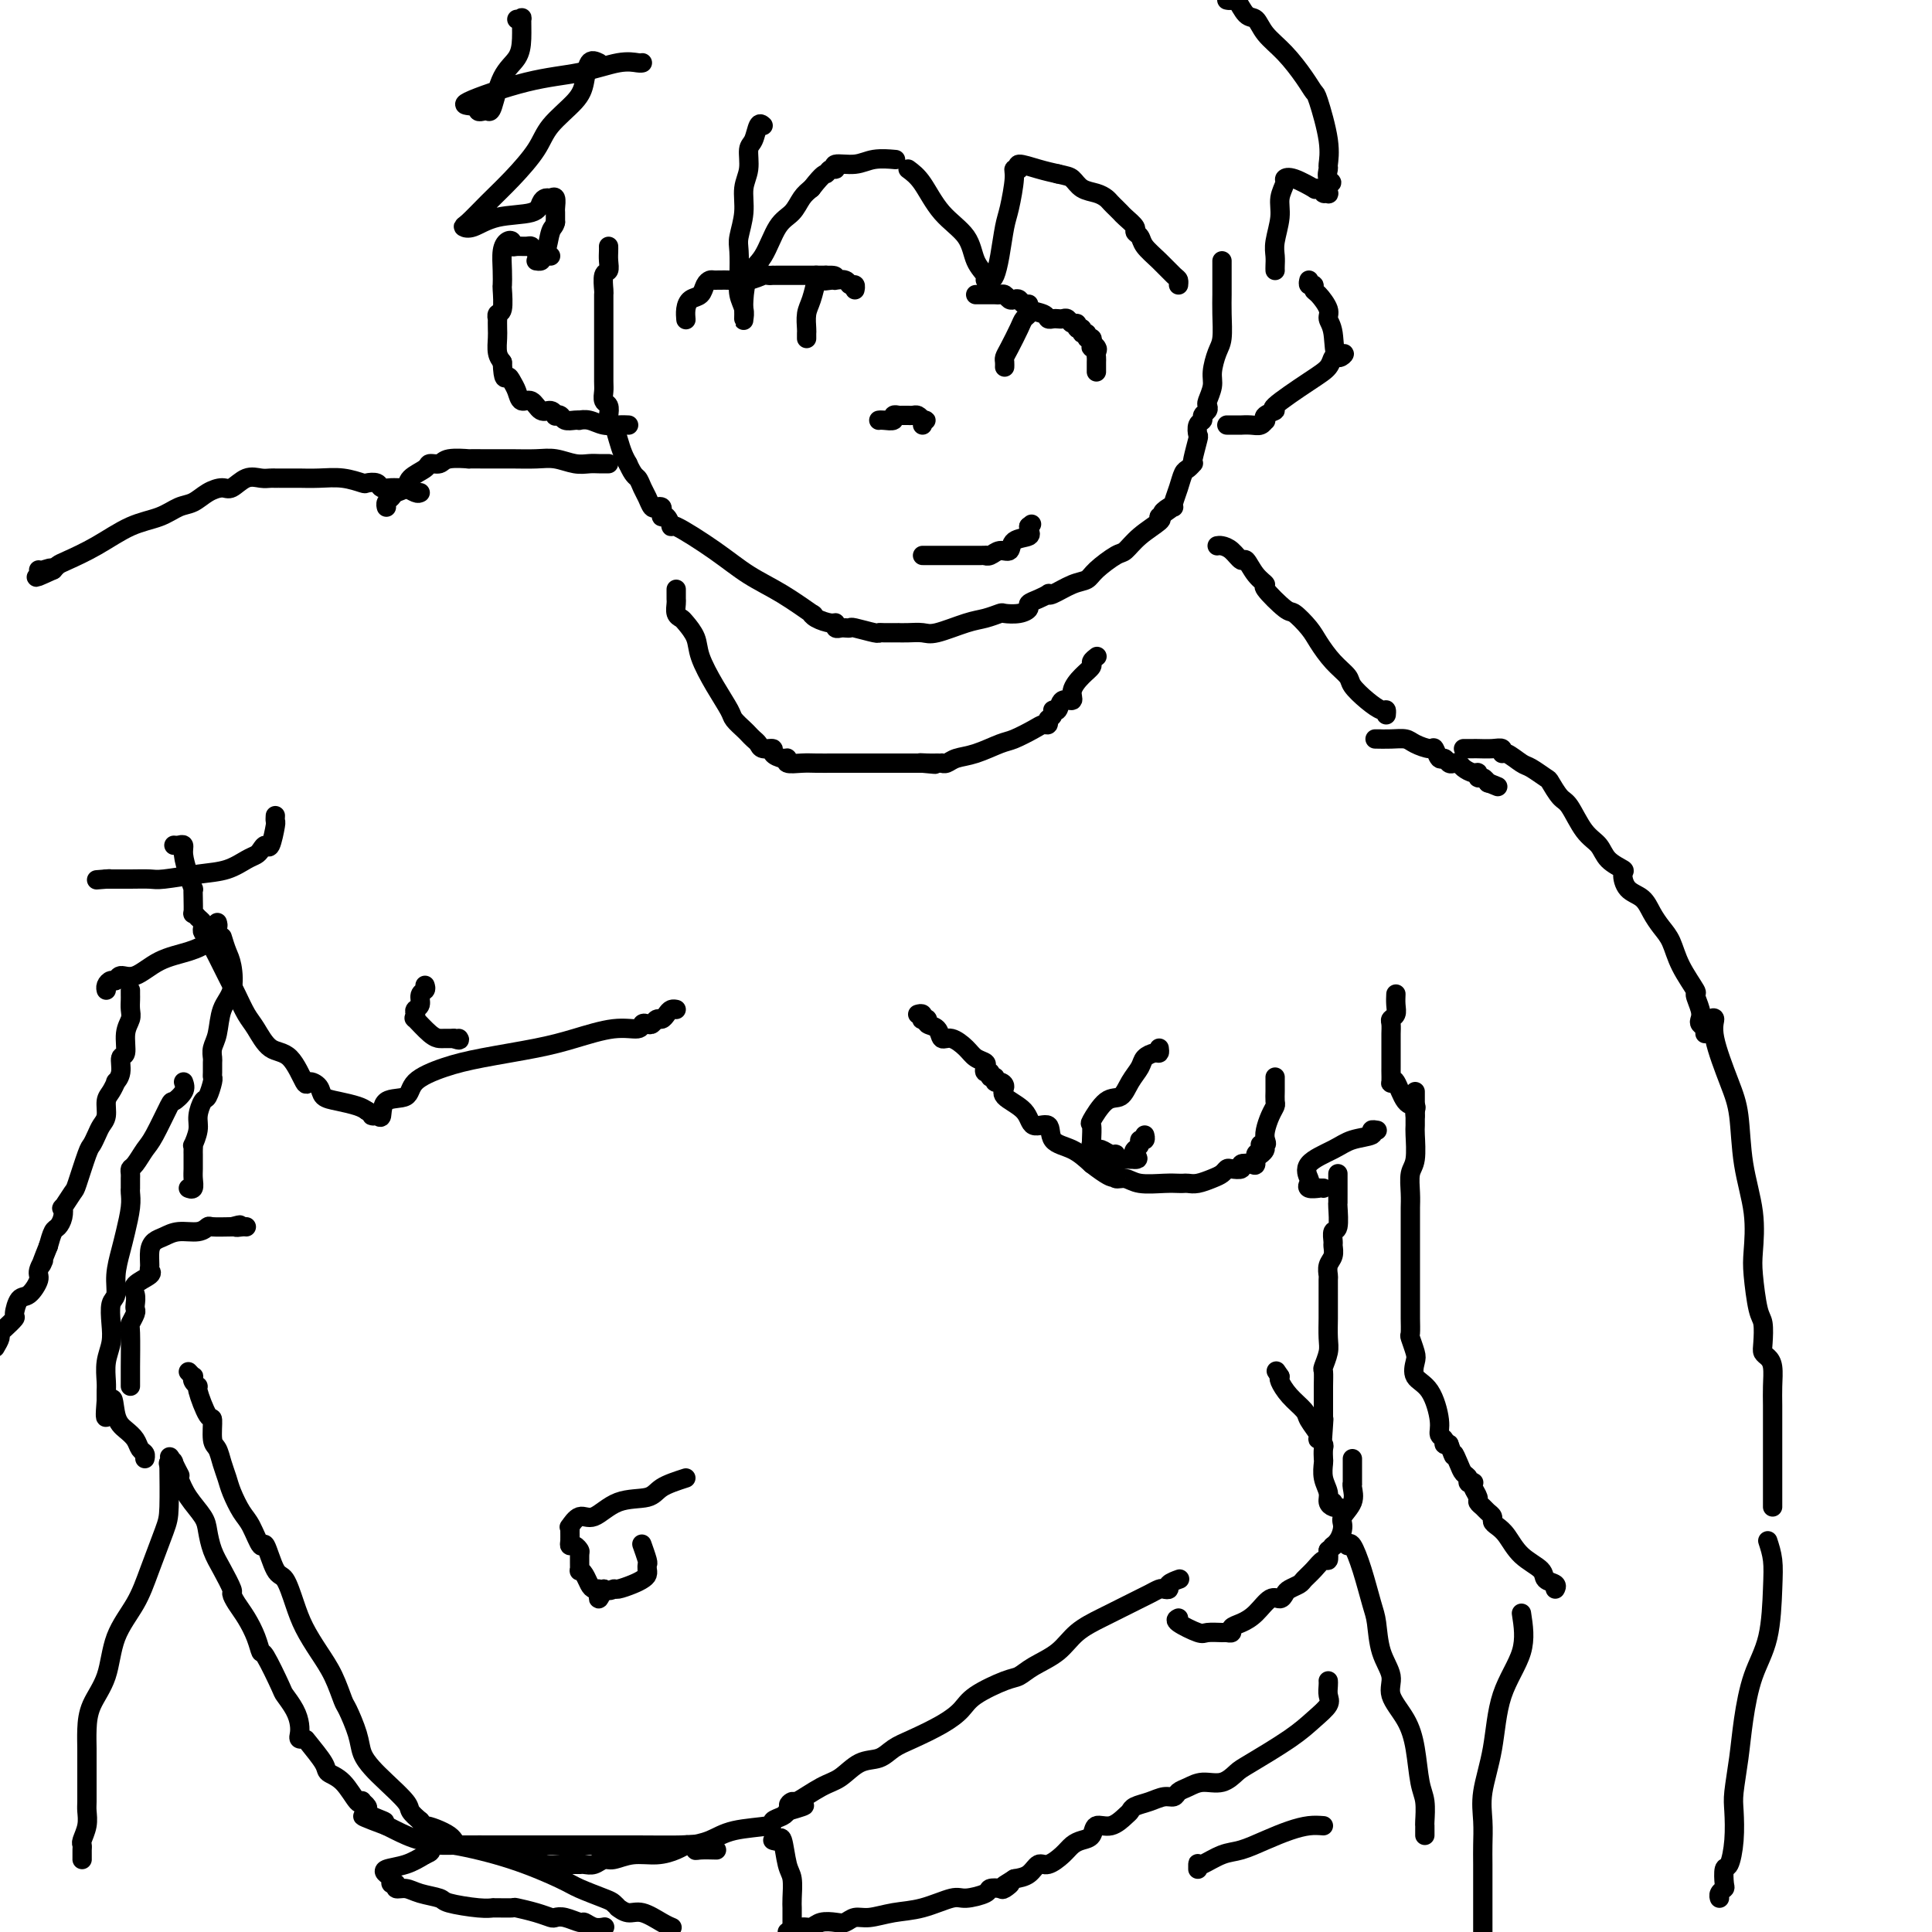<svg viewBox='0 0 400 400' version='1.1' xmlns='http://www.w3.org/2000/svg' xmlns:xlink='http://www.w3.org/1999/xlink'><g fill='none' stroke='#000000' stroke-width='4' stroke-linecap='round' stroke-linejoin='round'><path d='M126,51c0.008,0.255 0.016,0.510 0,1c-0.016,0.490 -0.057,1.215 0,2c0.057,0.785 0.211,1.628 0,2c-0.211,0.372 -0.789,0.271 -1,1c-0.211,0.729 -0.057,2.289 0,3c0.057,0.711 0.015,0.573 0,1c-0.015,0.427 -0.004,1.417 0,2c0.004,0.583 0.001,0.758 0,1c-0.001,0.242 -0.000,0.550 0,1c0.000,0.450 0.000,1.042 0,1c-0.000,-0.042 -0.000,-0.720 0,0c0.000,0.720 0.000,2.836 0,4c-0.000,1.164 -0.001,1.377 0,2c0.001,0.623 0.004,1.658 0,3c-0.004,1.342 -0.015,2.993 0,4c0.015,1.007 0.056,1.369 0,2c-0.056,0.631 -0.208,1.529 0,2c0.208,0.471 0.777,0.513 1,1c0.223,0.487 0.101,1.418 0,2c-0.101,0.582 -0.182,0.813 0,1c0.182,0.187 0.626,0.328 1,1c0.374,0.672 0.678,1.873 1,3c0.322,1.127 0.664,2.179 1,3c0.336,0.821 0.668,1.410 1,2'/><path d='M130,96c1.179,2.593 1.625,2.576 2,3c0.375,0.424 0.679,1.290 1,2c0.321,0.710 0.661,1.265 1,2c0.339,0.735 0.679,1.651 1,2c0.321,0.349 0.625,0.130 1,0c0.375,-0.130 0.823,-0.170 1,0c0.177,0.170 0.083,0.549 0,1c-0.083,0.451 -0.155,0.973 0,1c0.155,0.027 0.538,-0.439 1,0c0.462,0.439 1.002,1.785 1,2c-0.002,0.215 -0.546,-0.701 1,0c1.546,0.701 5.181,3.021 8,5c2.819,1.979 4.823,3.619 7,5c2.177,1.381 4.527,2.504 7,4c2.473,1.496 5.069,3.367 6,4c0.931,0.633 0.196,0.030 0,0c-0.196,-0.030 0.147,0.514 1,1c0.853,0.486 2.215,0.915 3,1c0.785,0.085 0.994,-0.173 1,0c0.006,0.173 -0.191,0.777 0,1c0.191,0.223 0.769,0.064 1,0c0.231,-0.064 0.116,-0.032 0,0'/><path d='M175,130c0.423,0.030 0.846,0.061 1,0c0.154,-0.061 0.039,-0.212 1,0c0.961,0.212 2.999,0.789 4,1c1.001,0.211 0.967,0.057 1,0c0.033,-0.057 0.134,-0.016 1,0c0.866,0.016 2.497,0.006 3,0c0.503,-0.006 -0.123,-0.008 0,0c0.123,0.008 0.994,0.028 2,0c1.006,-0.028 2.147,-0.102 3,0c0.853,0.102 1.417,0.381 3,0c1.583,-0.381 4.185,-1.422 6,-2c1.815,-0.578 2.844,-0.694 4,-1c1.156,-0.306 2.438,-0.803 3,-1c0.562,-0.197 0.405,-0.094 1,0c0.595,0.094 1.943,0.179 3,0c1.057,-0.179 1.824,-0.623 2,-1c0.176,-0.377 -0.240,-0.688 0,-1c0.240,-0.312 1.134,-0.626 2,-1c0.866,-0.374 1.703,-0.807 2,-1c0.297,-0.193 0.055,-0.148 0,0c-0.055,0.148 0.076,0.397 1,0c0.924,-0.397 2.642,-1.439 4,-2c1.358,-0.561 2.357,-0.642 3,-1c0.643,-0.358 0.929,-0.992 2,-2c1.071,-1.008 2.925,-2.389 4,-3c1.075,-0.611 1.371,-0.452 2,-1c0.629,-0.548 1.593,-1.801 3,-3c1.407,-1.199 3.259,-2.342 4,-3c0.741,-0.658 0.370,-0.829 0,-1'/><path d='M240,107c4.668,-3.260 1.838,-1.411 1,-1c-0.838,0.411 0.314,-0.616 1,-1c0.686,-0.384 0.905,-0.124 1,0c0.095,0.124 0.067,0.111 0,0c-0.067,-0.111 -0.172,-0.321 0,-1c0.172,-0.679 0.621,-1.828 1,-3c0.379,-1.172 0.689,-2.366 1,-3c0.311,-0.634 0.623,-0.706 1,-1c0.377,-0.294 0.819,-0.809 1,-1c0.181,-0.191 0.100,-0.058 0,0c-0.100,0.058 -0.219,0.041 0,-1c0.219,-1.041 0.776,-3.105 1,-4c0.224,-0.895 0.116,-0.621 0,-1c-0.116,-0.379 -0.241,-1.411 0,-2c0.241,-0.589 0.848,-0.733 1,-1c0.152,-0.267 -0.151,-0.655 0,-1c0.151,-0.345 0.758,-0.646 1,-1c0.242,-0.354 0.120,-0.759 0,-1c-0.120,-0.241 -0.239,-0.317 0,-1c0.239,-0.683 0.834,-1.974 1,-3c0.166,-1.026 -0.099,-1.787 0,-3c0.099,-1.213 0.562,-2.877 1,-4c0.438,-1.123 0.849,-1.704 1,-3c0.151,-1.296 0.040,-3.306 0,-5c-0.040,-1.694 -0.011,-3.070 0,-4c0.011,-0.930 0.003,-1.412 0,-2c-0.003,-0.588 -0.001,-1.281 0,-2c0.001,-0.719 0.000,-1.463 0,-2c-0.000,-0.537 -0.000,-0.868 0,-1c0.000,-0.132 0.000,-0.066 0,0'/><path d='M140,122c-0.001,0.449 -0.001,0.897 0,1c0.001,0.103 0.004,-0.141 0,0c-0.004,0.141 -0.013,0.666 0,1c0.013,0.334 0.049,0.476 0,1c-0.049,0.524 -0.183,1.429 0,2c0.183,0.571 0.685,0.808 1,1c0.315,0.192 0.445,0.338 1,1c0.555,0.662 1.534,1.840 2,3c0.466,1.160 0.419,2.304 1,4c0.581,1.696 1.791,3.946 3,6c1.209,2.054 2.418,3.912 3,5c0.582,1.088 0.538,1.404 1,2c0.462,0.596 1.432,1.470 2,2c0.568,0.530 0.735,0.716 1,1c0.265,0.284 0.630,0.667 1,1c0.370,0.333 0.747,0.615 1,1c0.253,0.385 0.384,0.873 1,1c0.616,0.127 1.718,-0.106 2,0c0.282,0.106 -0.255,0.550 0,1c0.255,0.450 1.303,0.905 2,1c0.697,0.095 1.044,-0.171 1,0c-0.044,0.171 -0.479,0.778 0,1c0.479,0.222 1.872,0.060 3,0c1.128,-0.060 1.990,-0.016 3,0c1.010,0.016 2.169,0.004 4,0c1.831,-0.004 4.336,-0.001 6,0c1.664,0.001 2.487,0.000 4,0c1.513,-0.000 3.715,-0.000 5,0c1.285,0.000 1.653,0.000 2,0c0.347,-0.000 0.674,-0.000 1,0'/><path d='M191,158c5.072,0.464 1.253,0.124 0,0c-1.253,-0.124 0.059,-0.032 1,0c0.941,0.032 1.511,0.005 2,0c0.489,-0.005 0.898,0.011 1,0c0.102,-0.011 -0.103,-0.048 0,0c0.103,0.048 0.515,0.183 1,0c0.485,-0.183 1.043,-0.682 2,-1c0.957,-0.318 2.312,-0.453 4,-1c1.688,-0.547 3.710,-1.504 5,-2c1.290,-0.496 1.848,-0.529 3,-1c1.152,-0.471 2.897,-1.380 4,-2c1.103,-0.620 1.562,-0.950 2,-1c0.438,-0.050 0.853,0.180 1,0c0.147,-0.180 0.024,-0.771 0,-1c-0.024,-0.229 0.049,-0.098 0,0c-0.049,0.098 -0.222,0.162 0,0c0.222,-0.162 0.838,-0.550 1,-1c0.162,-0.450 -0.130,-0.963 0,-1c0.130,-0.037 0.681,0.401 1,0c0.319,-0.401 0.405,-1.641 1,-2c0.595,-0.359 1.700,0.164 2,0c0.300,-0.164 -0.203,-1.014 0,-2c0.203,-0.986 1.112,-2.107 2,-3c0.888,-0.893 1.753,-1.559 2,-2c0.247,-0.441 -0.126,-0.657 0,-1c0.126,-0.343 0.750,-0.812 1,-1c0.250,-0.188 0.125,-0.094 0,0'/><path d='M114,53c-1.171,-0.309 -2.342,-0.618 -3,-1c-0.658,-0.382 -0.802,-0.838 -1,-1c-0.198,-0.162 -0.448,-0.030 -1,0c-0.552,0.030 -1.406,-0.040 -2,0c-0.594,0.040 -0.930,0.191 -1,0c-0.070,-0.191 0.125,-0.723 0,-1c-0.125,-0.277 -0.570,-0.299 -1,0c-0.430,0.299 -0.846,0.917 -1,2c-0.154,1.083 -0.045,2.629 0,4c0.045,1.371 0.026,2.568 0,3c-0.026,0.432 -0.060,0.100 0,1c0.060,0.900 0.212,3.032 0,4c-0.212,0.968 -0.789,0.772 -1,1c-0.211,0.228 -0.057,0.880 0,1c0.057,0.120 0.018,-0.291 0,0c-0.018,0.291 -0.015,1.284 0,2c0.015,0.716 0.043,1.154 0,2c-0.043,0.846 -0.155,2.099 0,3c0.155,0.901 0.578,1.451 1,2'/><path d='M104,75c0.180,4.200 0.628,3.200 1,3c0.372,-0.200 0.666,0.399 1,1c0.334,0.601 0.709,1.204 1,2c0.291,0.796 0.499,1.786 1,2c0.501,0.214 1.296,-0.349 2,0c0.704,0.349 1.316,1.609 2,2c0.684,0.391 1.439,-0.088 2,0c0.561,0.088 0.927,0.741 1,1c0.073,0.259 -0.148,0.122 0,0c0.148,-0.122 0.665,-0.229 1,0c0.335,0.229 0.487,0.792 1,1c0.513,0.208 1.386,0.059 2,0c0.614,-0.059 0.969,-0.030 1,0c0.031,0.030 -0.261,0.061 0,0c0.261,-0.061 1.075,-0.212 2,0c0.925,0.212 1.959,0.789 3,1c1.041,0.211 2.088,0.057 3,0c0.912,-0.057 1.689,-0.016 2,0c0.311,0.016 0.155,0.008 0,0'/><path d='M254,88c1.315,-0.002 2.629,-0.004 3,0c0.371,0.004 -0.202,0.015 0,0c0.202,-0.015 1.179,-0.056 2,0c0.821,0.056 1.485,0.208 2,0c0.515,-0.208 0.879,-0.778 1,-1c0.121,-0.222 -0.002,-0.097 0,0c0.002,0.097 0.128,0.167 0,0c-0.128,-0.167 -0.511,-0.572 0,-1c0.511,-0.428 1.916,-0.879 2,-1c0.084,-0.121 -1.151,0.086 0,-1c1.151,-1.086 4.690,-3.466 7,-5c2.310,-1.534 3.391,-2.221 4,-3c0.609,-0.779 0.745,-1.651 1,-2c0.255,-0.349 0.627,-0.174 1,0'/><path d='M277,74c2.518,-1.906 0.812,0.330 0,0c-0.812,-0.330 -0.729,-3.226 -1,-5c-0.271,-1.774 -0.895,-2.427 -1,-3c-0.105,-0.573 0.308,-1.067 0,-2c-0.308,-0.933 -1.336,-2.306 -2,-3c-0.664,-0.694 -0.962,-0.708 -1,-1c-0.038,-0.292 0.186,-0.862 0,-1c-0.186,-0.138 -0.781,0.155 -1,0c-0.219,-0.155 -0.063,-0.759 0,-1c0.063,-0.241 0.031,-0.121 0,0'/><path d='M158,26c-0.342,-0.305 -0.684,-0.610 -1,0c-0.316,0.610 -0.605,2.136 -1,3c-0.395,0.864 -0.894,1.068 -1,2c-0.106,0.932 0.182,2.593 0,4c-0.182,1.407 -0.833,2.561 -1,4c-0.167,1.439 0.150,3.165 0,5c-0.150,1.835 -0.769,3.779 -1,5c-0.231,1.221 -0.076,1.718 0,3c0.076,1.282 0.073,3.351 0,5c-0.073,1.649 -0.216,2.880 0,4c0.216,1.120 0.789,2.129 1,3c0.211,0.871 0.058,1.604 0,2c-0.058,0.396 -0.021,0.454 0,0c0.021,-0.454 0.025,-1.420 0,-2c-0.025,-0.580 -0.078,-0.773 0,-2c0.078,-1.227 0.286,-3.487 1,-5c0.714,-1.513 1.934,-2.278 3,-4c1.066,-1.722 1.976,-4.400 3,-6c1.024,-1.600 2.160,-2.123 3,-3c0.840,-0.877 1.383,-2.108 2,-3c0.617,-0.892 1.309,-1.446 2,-2'/><path d='M168,39c2.650,-3.399 2.775,-2.896 3,-3c0.225,-0.104 0.551,-0.816 1,-1c0.449,-0.184 1.021,0.161 1,0c-0.021,-0.161 -0.635,-0.828 0,-1c0.635,-0.172 2.521,0.150 4,0c1.479,-0.150 2.552,-0.771 4,-1c1.448,-0.229 3.271,-0.065 4,0c0.729,0.065 0.365,0.033 0,0'/><path d='M124,13c-0.756,-0.364 -1.513,-0.729 -2,0c-0.487,0.729 -0.706,2.550 -1,4c-0.294,1.450 -0.665,2.529 -2,4c-1.335,1.471 -3.636,3.333 -5,5c-1.364,1.667 -1.792,3.140 -3,5c-1.208,1.860 -3.195,4.108 -5,6c-1.805,1.892 -3.428,3.428 -5,5c-1.572,1.572 -3.094,3.179 -4,4c-0.906,0.821 -1.196,0.854 -1,1c0.196,0.146 0.879,0.403 2,0c1.121,-0.403 2.681,-1.466 5,-2c2.319,-0.534 5.396,-0.537 7,-1c1.604,-0.463 1.736,-1.385 2,-2c0.264,-0.615 0.659,-0.923 1,-1c0.341,-0.077 0.627,0.076 1,0c0.373,-0.076 0.832,-0.381 1,0c0.168,0.381 0.045,1.449 0,2c-0.045,0.551 -0.013,0.586 0,1c0.013,0.414 0.006,1.207 0,2'/><path d='M115,46c-0.182,0.981 -0.636,0.932 -1,2c-0.364,1.068 -0.637,3.253 -1,4c-0.363,0.747 -0.815,0.057 -1,0c-0.185,-0.057 -0.101,0.521 0,1c0.101,0.479 0.220,0.860 0,1c-0.220,0.140 -0.777,0.040 -1,0c-0.223,-0.040 -0.111,-0.020 0,0'/><path d='M188,35c0.955,0.705 1.910,1.411 3,3c1.090,1.589 2.316,4.062 4,6c1.684,1.938 3.827,3.343 5,5c1.173,1.657 1.375,3.567 2,5c0.625,1.433 1.673,2.388 2,3c0.327,0.612 -0.067,0.880 0,1c0.067,0.120 0.595,0.093 1,0c0.405,-0.093 0.687,-0.252 1,-1c0.313,-0.748 0.657,-2.085 1,-4c0.343,-1.915 0.685,-4.407 1,-6c0.315,-1.593 0.603,-2.288 1,-4c0.397,-1.712 0.903,-4.442 1,-6c0.097,-1.558 -0.214,-1.945 0,-2c0.214,-0.055 0.954,0.222 1,0c0.046,-0.222 -0.603,-0.944 0,-1c0.603,-0.056 2.458,0.556 4,1c1.542,0.444 2.771,0.722 4,1'/><path d='M219,36c1.837,0.427 2.428,0.495 3,1c0.572,0.505 1.124,1.446 2,2c0.876,0.554 2.076,0.722 3,1c0.924,0.278 1.571,0.666 2,1c0.429,0.334 0.638,0.613 1,1c0.362,0.387 0.875,0.881 1,1c0.125,0.119 -0.139,-0.137 0,0c0.139,0.137 0.682,0.666 1,1c0.318,0.334 0.412,0.473 1,1c0.588,0.527 1.669,1.442 2,2c0.331,0.558 -0.087,0.759 0,1c0.087,0.241 0.678,0.523 1,1c0.322,0.477 0.373,1.151 1,2c0.627,0.849 1.828,1.874 3,3c1.172,1.126 2.314,2.353 3,3c0.686,0.647 0.915,0.713 1,1c0.085,0.287 0.024,0.796 0,1c-0.024,0.204 -0.012,0.102 0,0'/><path d='M264,56c-0.009,-0.254 -0.018,-0.507 0,-1c0.018,-0.493 0.061,-1.225 0,-2c-0.061,-0.775 -0.228,-1.594 0,-3c0.228,-1.406 0.849,-3.398 1,-5c0.151,-1.602 -0.169,-2.814 0,-4c0.169,-1.186 0.825,-2.346 1,-3c0.175,-0.654 -0.133,-0.802 0,-1c0.133,-0.198 0.705,-0.446 2,0c1.295,0.446 3.313,1.588 4,2c0.687,0.412 0.044,0.096 0,0c-0.044,-0.096 0.510,0.028 1,0c0.490,-0.028 0.916,-0.209 1,0c0.084,0.209 -0.173,0.809 0,1c0.173,0.191 0.777,-0.025 1,0c0.223,0.025 0.064,0.293 0,0c-0.064,-0.293 -0.032,-1.146 0,-2'/><path d='M275,38c1.390,-0.108 0.366,-0.380 0,-1c-0.366,-0.620 -0.072,-1.590 0,-2c0.072,-0.410 -0.076,-0.261 0,-1c0.076,-0.739 0.377,-2.368 0,-5c-0.377,-2.632 -1.431,-6.269 -2,-8c-0.569,-1.731 -0.652,-1.557 -1,-2c-0.348,-0.443 -0.961,-1.503 -2,-3c-1.039,-1.497 -2.506,-3.432 -4,-5c-1.494,-1.568 -3.016,-2.770 -4,-4c-0.984,-1.230 -1.430,-2.487 -2,-3c-0.570,-0.513 -1.263,-0.281 -2,-1c-0.737,-0.719 -1.517,-2.389 -2,-3c-0.483,-0.611 -0.668,-0.165 -1,0c-0.332,0.165 -0.809,0.047 -1,0c-0.191,-0.047 -0.095,-0.024 0,0'/><path d='M142,66c0.016,0.170 0.031,0.340 0,0c-0.031,-0.340 -0.110,-1.191 0,-2c0.110,-0.809 0.409,-1.576 1,-2c0.591,-0.424 1.473,-0.506 2,-1c0.527,-0.494 0.700,-1.399 1,-2c0.300,-0.601 0.728,-0.897 1,-1c0.272,-0.103 0.387,-0.014 1,0c0.613,0.014 1.723,-0.049 3,0c1.277,0.049 2.720,0.209 4,0c1.280,-0.209 2.397,-0.788 3,-1c0.603,-0.212 0.691,-0.057 1,0c0.309,0.057 0.840,0.015 1,0c0.160,-0.015 -0.049,-0.004 0,0c0.049,0.004 0.356,0.001 1,0c0.644,-0.001 1.626,-0.000 3,0c1.374,0.000 3.142,0.000 4,0c0.858,-0.000 0.808,-0.000 1,0c0.192,0.000 0.626,0.000 1,0c0.374,-0.000 0.687,-0.000 1,0'/><path d='M171,57c3.825,-0.083 0.888,0.709 0,1c-0.888,0.291 0.273,0.082 1,0c0.727,-0.082 1.022,-0.037 1,0c-0.022,0.037 -0.360,0.066 0,0c0.360,-0.066 1.417,-0.228 2,0c0.583,0.228 0.692,0.845 1,1c0.308,0.155 0.814,-0.150 1,0c0.186,0.150 0.053,0.757 0,1c-0.053,0.243 -0.027,0.121 0,0'/><path d='M169,57c-0.022,-0.010 -0.044,-0.020 0,0c0.044,0.020 0.155,0.071 0,1c-0.155,0.929 -0.578,2.736 -1,4c-0.422,1.264 -0.845,1.985 -1,3c-0.155,1.015 -0.041,2.324 0,3c0.041,0.676 0.011,0.717 0,1c-0.011,0.283 -0.003,0.807 0,1c0.003,0.193 0.001,0.055 0,0c-0.001,-0.055 -0.000,-0.028 0,0'/><path d='M202,61c0.333,0.000 0.667,0.000 1,0c0.333,-0.000 0.667,-0.001 1,0c0.333,0.001 0.667,0.004 1,0c0.333,-0.004 0.667,-0.015 1,0c0.333,0.015 0.667,0.055 1,0c0.333,-0.055 0.666,-0.207 1,0c0.334,0.207 0.668,0.773 1,1c0.332,0.227 0.660,0.117 1,0c0.340,-0.117 0.690,-0.239 1,0c0.310,0.239 0.580,0.838 1,1c0.420,0.162 0.991,-0.114 1,0c0.009,0.114 -0.545,0.619 0,1c0.545,0.381 2.187,0.638 3,1c0.813,0.362 0.795,0.828 1,1c0.205,0.172 0.632,0.050 1,0c0.368,-0.050 0.677,-0.029 1,0c0.323,0.029 0.660,0.064 1,0c0.340,-0.064 0.684,-0.229 1,0c0.316,0.229 0.605,0.850 1,1c0.395,0.150 0.894,-0.171 1,0c0.106,0.171 -0.183,0.834 0,1c0.183,0.166 0.837,-0.167 1,0c0.163,0.167 -0.166,0.832 0,1c0.166,0.168 0.828,-0.161 1,0c0.172,0.161 -0.146,0.813 0,1c0.146,0.187 0.756,-0.089 1,0c0.244,0.089 0.122,0.545 0,1'/><path d='M226,71c2.260,1.632 0.409,1.211 0,1c-0.409,-0.211 0.622,-0.211 1,0c0.378,0.211 0.101,0.635 0,1c-0.101,0.365 -0.027,0.672 0,1c0.027,0.328 0.007,0.675 0,1c-0.007,0.325 -0.002,0.626 0,1c0.002,0.374 0.001,0.821 0,1c-0.001,0.179 -0.000,0.089 0,0'/><path d='M213,64c0.097,0.341 0.194,0.683 0,1c-0.194,0.317 -0.679,0.610 -1,1c-0.321,0.390 -0.478,0.879 -1,2c-0.522,1.121 -1.408,2.875 -2,4c-0.592,1.125 -0.891,1.621 -1,2c-0.109,0.379 -0.029,0.640 0,1c0.029,0.360 0.008,0.817 0,1c-0.008,0.183 -0.004,0.091 0,0'/><path d='M182,87c-0.050,0.008 -0.101,0.016 0,0c0.101,-0.016 0.352,-0.057 1,0c0.648,0.057 1.693,0.211 2,0c0.307,-0.211 -0.125,-0.789 0,-1c0.125,-0.211 0.807,-0.056 1,0c0.193,0.056 -0.103,0.014 0,0c0.103,-0.014 0.605,-0.001 1,0c0.395,0.001 0.683,-0.010 1,0c0.317,0.010 0.662,0.041 1,0c0.338,-0.041 0.668,-0.155 1,0c0.332,0.155 0.666,0.577 1,1'/><path d='M191,87c1.392,0.016 0.373,0.056 0,0c-0.373,-0.056 -0.100,-0.207 0,0c0.100,0.207 0.029,0.774 0,1c-0.029,0.226 -0.014,0.113 0,0'/><path d='M191,115c0.810,-0.002 1.620,-0.005 4,0c2.380,0.005 6.330,0.017 8,0c1.670,-0.017 1.061,-0.064 1,0c-0.061,0.064 0.426,0.239 1,0c0.574,-0.239 1.236,-0.891 2,-1c0.764,-0.109 1.630,0.325 2,0c0.370,-0.325 0.243,-1.410 1,-2c0.757,-0.590 2.399,-0.684 3,-1c0.601,-0.316 0.162,-0.854 0,-1c-0.162,-0.146 -0.046,0.101 0,0c0.046,-0.101 0.023,-0.551 0,-1'/><path d='M213,109c1.000,-0.833 0.500,-0.417 0,0'/><path d='M126,96c-0.684,0.008 -1.367,0.016 -2,0c-0.633,-0.016 -1.214,-0.057 -2,0c-0.786,0.057 -1.776,0.211 -3,0c-1.224,-0.211 -2.682,-0.789 -4,-1c-1.318,-0.211 -2.495,-0.057 -4,0c-1.505,0.057 -3.338,0.015 -5,0c-1.662,-0.015 -3.152,-0.005 -4,0c-0.848,0.005 -1.052,0.005 -2,0c-0.948,-0.005 -2.640,-0.016 -3,0c-0.360,0.016 0.610,0.059 0,0c-0.610,-0.059 -2.801,-0.220 -4,0c-1.199,0.220 -1.405,0.822 -2,1c-0.595,0.178 -1.578,-0.069 -2,0c-0.422,0.069 -0.284,0.452 -1,1c-0.716,0.548 -2.287,1.260 -3,2c-0.713,0.740 -0.569,1.508 -1,2c-0.431,0.492 -1.436,0.706 -2,1c-0.564,0.294 -0.687,0.666 -1,1c-0.313,0.334 -0.815,0.628 -1,1c-0.185,0.372 -0.053,0.820 0,1c0.053,0.180 0.026,0.090 0,0'/><path d='M36,175c0.303,0.035 0.607,0.070 1,0c0.393,-0.070 0.876,-0.244 1,0c0.124,0.244 -0.110,0.907 0,2c0.110,1.093 0.566,2.616 1,4c0.434,1.384 0.848,2.629 1,3c0.152,0.371 0.044,-0.132 0,0c-0.044,0.132 -0.022,0.900 0,2c0.022,1.100 0.045,2.532 0,3c-0.045,0.468 -0.156,-0.029 0,0c0.156,0.029 0.581,0.584 1,1c0.419,0.416 0.834,0.692 1,1c0.166,0.308 0.085,0.647 0,1c-0.085,0.353 -0.175,0.719 0,1c0.175,0.281 0.613,0.475 1,1c0.387,0.525 0.723,1.379 1,2c0.277,0.621 0.496,1.007 1,2c0.504,0.993 1.292,2.592 2,4c0.708,1.408 1.337,2.625 2,4c0.663,1.375 1.362,2.909 2,4c0.638,1.091 1.217,1.738 2,3c0.783,1.262 1.772,3.139 3,4c1.228,0.861 2.695,0.707 4,2c1.305,1.293 2.448,4.034 3,5c0.552,0.966 0.511,0.157 1,0c0.489,-0.157 1.507,0.339 2,1c0.493,0.661 0.462,1.486 1,2c0.538,0.514 1.645,0.715 3,1c1.355,0.285 2.959,0.653 4,1c1.041,0.347 1.521,0.674 2,1'/><path d='M76,230c2.193,1.167 1.176,1.086 1,1c-0.176,-0.086 0.488,-0.175 1,0c0.512,0.175 0.872,0.615 1,0c0.128,-0.615 0.023,-2.286 1,-3c0.977,-0.714 3.036,-0.470 4,-1c0.964,-0.530 0.835,-1.832 2,-3c1.165,-1.168 3.626,-2.202 6,-3c2.374,-0.798 4.661,-1.362 8,-2c3.339,-0.638 7.731,-1.352 11,-2c3.269,-0.648 5.415,-1.232 8,-2c2.585,-0.768 5.610,-1.721 8,-2c2.390,-0.279 4.146,0.118 5,0c0.854,-0.118 0.806,-0.749 1,-1c0.194,-0.251 0.629,-0.123 1,0c0.371,0.123 0.676,0.239 1,0c0.324,-0.239 0.665,-0.835 1,-1c0.335,-0.165 0.664,0.099 1,0c0.336,-0.099 0.678,-0.563 1,-1c0.322,-0.437 0.625,-0.849 1,-1c0.375,-0.151 0.821,-0.043 1,0c0.179,0.043 0.089,0.022 0,0'/><path d='M190,210c0.413,-0.111 0.827,-0.223 1,0c0.173,0.223 0.106,0.779 0,1c-0.106,0.221 -0.250,0.106 0,0c0.250,-0.106 0.895,-0.202 1,0c0.105,0.202 -0.330,0.701 0,1c0.330,0.299 1.425,0.398 2,1c0.575,0.602 0.631,1.705 1,2c0.369,0.295 1.052,-0.220 2,0c0.948,0.220 2.162,1.173 3,2c0.838,0.827 1.300,1.527 2,2c0.700,0.473 1.636,0.719 2,1c0.364,0.281 0.154,0.596 0,1c-0.154,0.404 -0.252,0.897 0,1c0.252,0.103 0.855,-0.183 1,0c0.145,0.183 -0.167,0.836 0,1c0.167,0.164 0.811,-0.161 1,0c0.189,0.161 -0.079,0.808 0,1c0.079,0.192 0.505,-0.070 1,0c0.495,0.070 1.058,0.471 1,1c-0.058,0.529 -0.737,1.185 0,2c0.737,0.815 2.889,1.789 4,3c1.111,1.211 1.182,2.659 2,3c0.818,0.341 2.384,-0.424 3,0c0.616,0.424 0.281,2.037 1,3c0.719,0.963 2.491,1.275 4,2c1.509,0.725 2.754,1.862 4,3'/><path d='M226,241c6.416,4.957 4.457,1.849 4,1c-0.457,-0.849 0.588,0.561 1,1c0.412,0.439 0.189,-0.093 0,0c-0.189,0.093 -0.345,0.809 0,1c0.345,0.191 1.192,-0.145 2,0c0.808,0.145 1.578,0.771 3,1c1.422,0.229 3.496,0.062 5,0c1.504,-0.062 2.437,-0.020 3,0c0.563,0.020 0.756,0.017 1,0c0.244,-0.017 0.538,-0.047 1,0c0.462,0.047 1.092,0.170 2,0c0.908,-0.170 2.094,-0.633 3,-1c0.906,-0.367 1.533,-0.638 2,-1c0.467,-0.362 0.773,-0.816 1,-1c0.227,-0.184 0.377,-0.100 1,0c0.623,0.100 1.721,0.216 2,0c0.279,-0.216 -0.262,-0.762 0,-1c0.262,-0.238 1.328,-0.167 2,0c0.672,0.167 0.950,0.430 1,0c0.050,-0.430 -0.129,-1.551 0,-2c0.129,-0.449 0.564,-0.224 1,0'/><path d='M261,239c1.951,-1.392 0.329,-1.871 0,-2c-0.329,-0.129 0.633,0.092 1,0c0.367,-0.092 0.137,-0.496 0,-1c-0.137,-0.504 -0.180,-1.109 0,-2c0.180,-0.891 0.584,-2.070 1,-3c0.416,-0.930 0.843,-1.612 1,-2c0.157,-0.388 0.042,-0.481 0,-1c-0.042,-0.519 -0.011,-1.463 0,-2c0.011,-0.537 0.003,-0.666 0,-1c-0.003,-0.334 -0.001,-0.873 0,-1c0.001,-0.127 0.000,0.158 0,0c-0.000,-0.158 -0.000,-0.759 0,-1c0.000,-0.241 0.000,-0.120 0,0'/><path d='M38,224c0.217,0.605 0.434,1.211 0,2c-0.434,0.789 -1.520,1.763 -2,2c-0.480,0.237 -0.353,-0.263 -1,1c-0.647,1.263 -2.068,4.289 -3,6c-0.932,1.711 -1.374,2.108 -2,3c-0.626,0.892 -1.436,2.280 -2,3c-0.564,0.720 -0.883,0.770 -1,1c-0.117,0.230 -0.032,0.638 0,1c0.032,0.362 0.009,0.678 0,1c-0.009,0.322 -0.006,0.648 0,1c0.006,0.352 0.013,0.728 0,1c-0.013,0.272 -0.046,0.438 0,1c0.046,0.562 0.171,1.520 0,3c-0.171,1.480 -0.638,3.483 -1,5c-0.362,1.517 -0.619,2.548 -1,4c-0.381,1.452 -0.886,3.326 -1,5c-0.114,1.674 0.162,3.150 0,4c-0.162,0.850 -0.761,1.074 -1,2c-0.239,0.926 -0.117,2.552 0,4c0.117,1.448 0.227,2.717 0,4c-0.227,1.283 -0.793,2.581 -1,4c-0.207,1.419 -0.055,2.958 0,4c0.055,1.042 0.015,1.588 0,2c-0.015,0.412 -0.004,0.689 0,1c0.004,0.311 0.002,0.655 0,1'/><path d='M22,290c-0.583,6.976 0.459,1.417 1,0c0.541,-1.417 0.579,1.308 1,3c0.421,1.692 1.223,2.352 2,3c0.777,0.648 1.529,1.284 2,2c0.471,0.716 0.662,1.511 1,2c0.338,0.489 0.822,0.670 1,1c0.178,0.330 0.051,0.809 0,1c-0.051,0.191 -0.025,0.096 0,0'/><path d='M39,284c0.414,0.444 0.827,0.888 1,1c0.173,0.112 0.105,-0.109 0,0c-0.105,0.109 -0.249,0.547 0,1c0.249,0.453 0.889,0.920 1,1c0.111,0.080 -0.307,-0.226 0,1c0.307,1.226 1.339,3.983 2,5c0.661,1.017 0.951,0.292 1,1c0.049,0.708 -0.142,2.849 0,4c0.142,1.151 0.619,1.313 1,2c0.381,0.687 0.668,1.900 1,3c0.332,1.100 0.709,2.087 1,3c0.291,0.913 0.497,1.753 1,3c0.503,1.247 1.304,2.902 2,4c0.696,1.098 1.289,1.639 2,3c0.711,1.361 1.542,3.542 2,4c0.458,0.458 0.545,-0.809 1,0c0.455,0.809 1.280,3.692 2,5c0.720,1.308 1.337,1.040 2,2c0.663,0.960 1.372,3.147 2,5c0.628,1.853 1.175,3.372 2,5c0.825,1.628 1.927,3.366 3,5c1.073,1.634 2.118,3.165 3,5c0.882,1.835 1.601,3.975 2,5c0.399,1.025 0.479,0.934 1,2c0.521,1.066 1.485,3.290 2,5c0.515,1.710 0.581,2.905 1,4c0.419,1.095 1.190,2.089 2,3c0.810,0.911 1.661,1.739 3,3c1.339,1.261 3.168,2.955 4,4c0.832,1.045 0.666,1.441 1,2c0.334,0.559 1.167,1.279 2,2'/><path d='M87,377c1.794,2.304 0.281,1.065 1,1c0.719,-0.065 3.672,1.044 5,2c1.328,0.956 1.031,1.758 2,2c0.969,0.242 3.204,-0.076 5,0c1.796,0.076 3.151,0.546 4,1c0.849,0.454 1.190,0.892 2,1c0.810,0.108 2.087,-0.115 3,0c0.913,0.115 1.462,0.567 2,1c0.538,0.433 1.066,0.848 2,1c0.934,0.152 2.274,0.041 3,0c0.726,-0.041 0.838,-0.011 1,0c0.162,0.011 0.375,0.004 1,0c0.625,-0.004 1.662,-0.005 2,0c0.338,0.005 -0.024,0.017 0,0c0.024,-0.017 0.434,-0.061 1,0c0.566,0.061 1.288,0.227 2,0c0.712,-0.227 1.416,-0.848 2,-1c0.584,-0.152 1.050,0.166 2,0c0.950,-0.166 2.385,-0.814 4,-1c1.615,-0.186 3.411,0.092 5,0c1.589,-0.092 2.970,-0.553 4,-1c1.030,-0.447 1.710,-0.879 2,-1c0.290,-0.121 0.191,0.070 1,0c0.809,-0.070 2.525,-0.400 4,-1c1.475,-0.600 2.710,-1.470 5,-2c2.290,-0.530 5.634,-0.719 7,-1c1.366,-0.281 0.752,-0.652 1,-1c0.248,-0.348 1.356,-0.671 2,-1c0.644,-0.329 0.822,-0.665 1,-1'/><path d='M163,375c6.413,-1.856 2.444,-0.996 1,-1c-1.444,-0.004 -0.365,-0.873 0,-1c0.365,-0.127 0.016,0.490 1,0c0.984,-0.490 3.302,-2.085 5,-3c1.698,-0.915 2.777,-1.150 4,-2c1.223,-0.850 2.592,-2.313 4,-3c1.408,-0.687 2.856,-0.596 4,-1c1.144,-0.404 1.983,-1.304 3,-2c1.017,-0.696 2.212,-1.188 4,-2c1.788,-0.812 4.169,-1.943 6,-3c1.831,-1.057 3.110,-2.040 4,-3c0.890,-0.960 1.389,-1.897 3,-3c1.611,-1.103 4.334,-2.371 6,-3c1.666,-0.629 2.276,-0.619 3,-1c0.724,-0.381 1.561,-1.151 3,-2c1.439,-0.849 3.481,-1.775 5,-3c1.519,-1.225 2.514,-2.748 4,-4c1.486,-1.252 3.463,-2.234 5,-3c1.537,-0.766 2.635,-1.316 4,-2c1.365,-0.684 2.997,-1.503 4,-2c1.003,-0.497 1.377,-0.672 2,-1c0.623,-0.328 1.495,-0.810 2,-1c0.505,-0.190 0.644,-0.090 1,0c0.356,0.090 0.931,0.168 1,0c0.069,-0.168 -0.366,-0.584 0,-1c0.366,-0.416 1.533,-0.833 2,-1c0.467,-0.167 0.233,-0.083 0,0'/><path d='M244,335c-0.415,0.196 -0.830,0.392 0,1c0.830,0.608 2.906,1.628 4,2c1.094,0.372 1.206,0.097 2,0c0.794,-0.097 2.271,-0.014 3,0c0.729,0.014 0.712,-0.039 1,0c0.288,0.039 0.882,0.171 1,0c0.118,-0.171 -0.238,-0.644 0,-1c0.238,-0.356 1.072,-0.596 2,-1c0.928,-0.404 1.949,-0.973 3,-2c1.051,-1.027 2.131,-2.513 3,-3c0.869,-0.487 1.527,0.025 2,0c0.473,-0.025 0.759,-0.586 1,-1c0.241,-0.414 0.435,-0.679 1,-1c0.565,-0.321 1.500,-0.697 2,-1c0.500,-0.303 0.565,-0.531 1,-1c0.435,-0.469 1.240,-1.177 2,-2c0.760,-0.823 1.474,-1.760 2,-2c0.526,-0.240 0.865,0.217 1,0c0.135,-0.217 0.068,-1.109 0,-2'/><path d='M275,321c3.588,-2.838 1.557,-1.435 1,-1c-0.557,0.435 0.358,-0.100 1,-1c0.642,-0.900 1.009,-2.165 1,-3c-0.009,-0.835 -0.395,-1.240 0,-2c0.395,-0.760 1.570,-1.874 2,-3c0.430,-1.126 0.115,-2.262 0,-3c-0.115,-0.738 -0.031,-1.077 0,-1c0.031,0.077 0.008,0.570 0,0c-0.008,-0.570 -0.002,-2.204 0,-3c0.002,-0.796 0.001,-0.753 0,-1c-0.001,-0.247 -0.000,-0.785 0,-1c0.000,-0.215 0.000,-0.108 0,0'/><path d='M240,217c0.057,0.442 0.114,0.883 0,1c-0.114,0.117 -0.400,-0.091 -1,0c-0.600,0.091 -1.514,0.479 -2,1c-0.486,0.521 -0.544,1.174 -1,2c-0.456,0.826 -1.309,1.826 -2,3c-0.691,1.174 -1.218,2.521 -2,3c-0.782,0.479 -1.817,0.090 -3,1c-1.183,0.910 -2.514,3.118 -3,4c-0.486,0.882 -0.127,0.436 0,1c0.127,0.564 0.022,2.136 0,3c-0.022,0.864 0.039,1.020 0,1c-0.039,-0.020 -0.178,-0.217 0,0c0.178,0.217 0.673,0.846 1,1c0.327,0.154 0.487,-0.169 1,0c0.513,0.169 1.380,0.830 2,1c0.620,0.170 0.992,-0.151 1,0c0.008,0.151 -0.348,0.772 0,1c0.348,0.228 1.401,0.061 2,0c0.599,-0.061 0.742,-0.018 1,0c0.258,0.018 0.629,0.009 1,0'/><path d='M235,240c1.100,0.132 0.351,-0.538 0,-1c-0.351,-0.462 -0.304,-0.716 0,-1c0.304,-0.284 0.866,-0.598 1,-1c0.134,-0.402 -0.160,-0.891 0,-1c0.160,-0.109 0.774,0.163 1,0c0.226,-0.163 0.065,-0.761 0,-1c-0.065,-0.239 -0.032,-0.120 0,0'/><path d='M88,204c0.121,0.363 0.243,0.727 0,1c-0.243,0.273 -0.849,0.456 -1,1c-0.151,0.544 0.153,1.449 0,2c-0.153,0.551 -0.764,0.746 -1,1c-0.236,0.254 -0.099,0.565 0,1c0.099,0.435 0.159,0.992 0,1c-0.159,0.008 -0.536,-0.534 0,0c0.536,0.534 1.985,2.143 3,3c1.015,0.857 1.595,0.962 2,1c0.405,0.038 0.634,0.010 1,0c0.366,-0.010 0.868,-0.003 1,0c0.132,0.003 -0.105,0.001 0,0c0.105,-0.001 0.553,-0.000 1,0'/><path d='M94,215c1.467,0.622 1.133,0.178 1,0c-0.133,-0.178 -0.067,-0.089 0,0'/><path d='M142,306c-1.920,0.624 -3.841,1.247 -5,2c-1.159,0.753 -1.558,1.635 -3,2c-1.442,0.365 -3.927,0.213 -6,1c-2.073,0.787 -3.732,2.514 -5,3c-1.268,0.486 -2.143,-0.270 -3,0c-0.857,0.270 -1.694,1.565 -2,2c-0.306,0.435 -0.079,0.011 0,0c0.079,-0.011 0.011,0.393 0,1c-0.011,0.607 0.035,1.417 0,2c-0.035,0.583 -0.153,0.938 0,1c0.153,0.062 0.576,-0.170 1,0c0.424,0.170 0.849,0.741 1,1c0.151,0.259 0.030,0.205 0,1c-0.030,0.795 0.033,2.437 0,3c-0.033,0.563 -0.163,0.045 0,0c0.163,-0.045 0.618,0.383 1,1c0.382,0.617 0.690,1.424 1,2c0.310,0.576 0.622,0.919 1,1c0.378,0.081 0.823,-0.102 1,0c0.177,0.102 0.086,0.489 0,1c-0.086,0.511 -0.167,1.146 0,1c0.167,-0.146 0.584,-1.073 1,-2'/><path d='M125,329c1.207,0.606 1.725,0.121 2,0c0.275,-0.121 0.308,0.121 1,0c0.692,-0.121 2.042,-0.606 3,-1c0.958,-0.394 1.524,-0.698 2,-1c0.476,-0.302 0.860,-0.604 1,-1c0.140,-0.396 0.034,-0.888 0,-1c-0.034,-0.112 0.005,0.156 0,0c-0.005,-0.156 -0.054,-0.735 0,-1c0.054,-0.265 0.210,-0.215 0,-1c-0.210,-0.785 -0.787,-2.404 -1,-3c-0.213,-0.596 -0.061,-0.170 0,0c0.061,0.170 0.030,0.085 0,0'/><path d='M252,113c0.252,-0.047 0.503,-0.094 1,0c0.497,0.094 1.238,0.330 2,1c0.762,0.670 1.545,1.773 2,2c0.455,0.227 0.580,-0.422 1,0c0.420,0.422 1.133,1.914 2,3c0.867,1.086 1.888,1.764 2,2c0.112,0.236 -0.687,0.029 0,1c0.687,0.971 2.858,3.120 4,4c1.142,0.880 1.255,0.491 2,1c0.745,0.509 2.120,1.917 3,3c0.880,1.083 1.264,1.840 2,3c0.736,1.160 1.826,2.721 3,4c1.174,1.279 2.434,2.275 3,3c0.566,0.725 0.439,1.179 1,2c0.561,0.821 1.811,2.010 3,3c1.189,0.990 2.319,1.781 3,2c0.681,0.219 0.914,-0.133 1,0c0.086,0.133 0.025,0.752 0,1c-0.025,0.248 -0.012,0.124 0,0'/><path d='M303,155c0.807,0.002 1.613,0.005 2,0c0.387,-0.005 0.353,-0.017 1,0c0.647,0.017 1.973,0.064 3,0c1.027,-0.064 1.754,-0.240 2,0c0.246,0.240 0.010,0.895 0,1c-0.010,0.105 0.206,-0.339 1,0c0.794,0.339 2.166,1.460 3,2c0.834,0.540 1.129,0.498 2,1c0.871,0.502 2.319,1.549 3,2c0.681,0.451 0.595,0.308 1,1c0.405,0.692 1.300,2.219 2,3c0.700,0.781 1.204,0.815 2,2c0.796,1.185 1.884,3.520 3,5c1.116,1.480 2.262,2.105 3,3c0.738,0.895 1.069,2.059 2,3c0.931,0.941 2.462,1.658 3,2c0.538,0.342 0.083,0.307 0,1c-0.083,0.693 0.205,2.112 1,3c0.795,0.888 2.098,1.243 3,2c0.902,0.757 1.402,1.916 2,3c0.598,1.084 1.294,2.092 2,3c0.706,0.908 1.422,1.717 2,3c0.578,1.283 1.017,3.040 2,5c0.983,1.960 2.511,4.122 3,5c0.489,0.878 -0.061,0.473 0,1c0.061,0.527 0.734,1.987 1,3c0.266,1.013 0.124,1.578 0,2c-0.124,0.422 -0.229,0.701 0,1c0.229,0.299 0.792,0.619 1,1c0.208,0.381 0.059,0.823 0,1c-0.059,0.177 -0.030,0.088 0,0'/><path d='M293,226c-0.000,0.347 -0.000,0.695 0,1c0.000,0.305 0.001,0.568 0,1c-0.001,0.432 -0.004,1.034 0,2c0.004,0.966 0.015,2.296 0,3c-0.015,0.704 -0.057,0.784 0,2c0.057,1.216 0.211,3.570 0,5c-0.211,1.430 -0.789,1.936 -1,3c-0.211,1.064 -0.057,2.687 0,4c0.057,1.313 0.015,2.317 0,3c-0.015,0.683 -0.004,1.046 0,2c0.004,0.954 0.001,2.500 0,3c-0.001,0.500 -0.000,-0.047 0,1c0.000,1.047 0.000,3.688 0,5c-0.000,1.312 -0.000,1.295 0,2c0.000,0.705 0.000,2.133 0,3c-0.000,0.867 -0.001,1.172 0,2c0.001,0.828 0.004,2.179 0,3c-0.004,0.821 -0.014,1.111 0,2c0.014,0.889 0.054,2.377 0,3c-0.054,0.623 -0.201,0.379 0,1c0.201,0.621 0.752,2.105 1,3c0.248,0.895 0.195,1.199 0,2c-0.195,0.801 -0.532,2.098 0,3c0.532,0.902 1.931,1.408 3,3c1.069,1.592 1.806,4.269 2,6c0.194,1.731 -0.154,2.516 0,3c0.154,0.484 0.811,0.669 1,1c0.189,0.331 -0.089,0.809 0,1c0.089,0.191 0.544,0.096 1,0'/><path d='M300,299c1.415,3.919 0.953,2.217 1,2c0.047,-0.217 0.605,1.052 1,2c0.395,0.948 0.628,1.574 1,2c0.372,0.426 0.883,0.652 1,1c0.117,0.348 -0.161,0.818 0,1c0.161,0.182 0.760,0.076 1,0c0.240,-0.076 0.120,-0.123 0,0c-0.120,0.123 -0.240,0.414 0,1c0.240,0.586 0.839,1.466 1,2c0.161,0.534 -0.115,0.720 0,1c0.115,0.280 0.622,0.652 1,1c0.378,0.348 0.629,0.672 1,1c0.371,0.328 0.863,0.661 1,1c0.137,0.339 -0.082,0.685 0,1c0.082,0.315 0.465,0.599 1,1c0.535,0.401 1.223,0.919 2,2c0.777,1.081 1.644,2.724 3,4c1.356,1.276 3.200,2.184 4,3c0.800,0.816 0.555,1.538 1,2c0.445,0.462 1.581,0.663 2,1c0.419,0.337 0.120,0.811 0,1c-0.120,0.189 -0.060,0.095 0,0'/><path d='M354,211c0.498,-0.220 0.997,-0.439 1,0c0.003,0.439 -0.489,1.538 0,4c0.489,2.462 1.959,6.287 3,9c1.041,2.713 1.651,4.315 2,7c0.349,2.685 0.436,6.453 1,10c0.564,3.547 1.605,6.874 2,10c0.395,3.126 0.145,6.052 0,8c-0.145,1.948 -0.183,2.917 0,5c0.183,2.083 0.588,5.279 1,7c0.412,1.721 0.832,1.968 1,3c0.168,1.032 0.083,2.849 0,4c-0.083,1.151 -0.166,1.636 0,2c0.166,0.364 0.580,0.606 1,1c0.420,0.394 0.844,0.939 1,2c0.156,1.061 0.042,2.636 0,4c-0.042,1.364 -0.011,2.515 0,4c0.011,1.485 0.003,3.305 0,5c-0.003,1.695 -0.001,3.267 0,5c0.001,1.733 0.000,3.627 0,5c-0.000,1.373 -0.000,2.224 0,3c0.000,0.776 0.000,1.478 0,2c-0.000,0.522 -0.000,0.863 0,1c0.000,0.137 0.000,0.068 0,0'/><path d='M315,334c0.409,2.633 0.817,5.266 0,8c-0.817,2.734 -2.860,5.568 -4,9c-1.140,3.432 -1.377,7.461 -2,11c-0.623,3.539 -1.631,6.587 -2,9c-0.369,2.413 -0.099,4.191 0,6c0.099,1.809 0.026,3.650 0,5c-0.026,1.350 -0.007,2.209 0,4c0.007,1.791 0.002,4.513 0,6c-0.002,1.487 -0.001,1.739 0,2c0.001,0.261 0.000,0.532 0,1c-0.000,0.468 -0.000,1.134 0,2c0.000,0.866 0.000,1.933 0,3'/><path d='M366,319c0.413,1.265 0.826,2.531 1,4c0.174,1.469 0.111,3.142 0,6c-0.111,2.858 -0.268,6.901 -1,10c-0.732,3.099 -2.039,5.254 -3,8c-0.961,2.746 -1.577,6.084 -2,9c-0.423,2.916 -0.652,5.409 -1,8c-0.348,2.591 -0.815,5.280 -1,7c-0.185,1.720 -0.088,2.471 0,4c0.088,1.529 0.168,3.834 0,6c-0.168,2.166 -0.585,4.191 -1,5c-0.415,0.809 -0.829,0.403 -1,1c-0.171,0.597 -0.098,2.199 0,3c0.098,0.801 0.222,0.802 0,1c-0.222,0.198 -0.791,0.592 -1,1c-0.209,0.408 -0.060,0.831 0,1c0.060,0.169 0.030,0.085 0,0'/><path d='M279,320c0.250,-0.376 0.499,-0.751 1,0c0.501,0.751 1.253,2.630 2,5c0.747,2.370 1.490,5.231 2,7c0.510,1.769 0.787,2.446 1,4c0.213,1.554 0.361,3.984 1,6c0.639,2.016 1.768,3.618 2,5c0.232,1.382 -0.431,2.546 0,4c0.431,1.454 1.958,3.199 3,5c1.042,1.801 1.600,3.659 2,6c0.400,2.341 0.643,5.166 1,7c0.357,1.834 0.828,2.677 1,4c0.172,1.323 0.046,3.125 0,4c-0.046,0.875 -0.012,0.822 0,1c0.012,0.178 0.003,0.586 0,1c-0.003,0.414 -0.001,0.832 0,1c0.001,0.168 0.000,0.084 0,0'/><path d='M275,348c0.018,0.238 0.036,0.477 0,1c-0.036,0.523 -0.125,1.331 0,2c0.125,0.669 0.463,1.200 0,2c-0.463,0.800 -1.725,1.868 -3,3c-1.275,1.132 -2.561,2.327 -5,4c-2.439,1.673 -6.032,3.824 -8,5c-1.968,1.176 -2.310,1.375 -3,2c-0.690,0.625 -1.728,1.674 -3,2c-1.272,0.326 -2.777,-0.071 -4,0c-1.223,0.071 -2.165,0.611 -3,1c-0.835,0.389 -1.565,0.629 -2,1c-0.435,0.371 -0.575,0.873 -1,1c-0.425,0.127 -1.135,-0.122 -2,0c-0.865,0.122 -1.886,0.615 -3,1c-1.114,0.385 -2.319,0.662 -3,1c-0.681,0.338 -0.836,0.738 -1,1c-0.164,0.262 -0.337,0.385 -1,1c-0.663,0.615 -1.816,1.722 -3,2c-1.184,0.278 -2.399,-0.274 -3,0c-0.601,0.274 -0.587,1.374 -1,2c-0.413,0.626 -1.251,0.779 -2,1c-0.749,0.221 -1.407,0.511 -2,1c-0.593,0.489 -1.120,1.178 -2,2c-0.880,0.822 -2.112,1.777 -3,2c-0.888,0.223 -1.431,-0.286 -2,0c-0.569,0.286 -1.162,1.367 -2,2c-0.838,0.633 -1.919,0.816 -3,1'/><path d='M210,389c-4.041,2.487 -1.643,1.205 -1,1c0.643,-0.205 -0.468,0.667 -1,1c-0.532,0.333 -0.485,0.126 -1,0c-0.515,-0.126 -1.592,-0.170 -2,0c-0.408,0.170 -0.148,0.556 -1,1c-0.852,0.444 -2.815,0.946 -4,1c-1.185,0.054 -1.591,-0.340 -3,0c-1.409,0.340 -3.820,1.415 -6,2c-2.180,0.585 -4.130,0.679 -6,1c-1.870,0.321 -3.659,0.870 -5,1c-1.341,0.130 -2.232,-0.157 -3,0c-0.768,0.157 -1.412,0.759 -2,1c-0.588,0.241 -1.119,0.120 -2,0c-0.881,-0.120 -2.112,-0.238 -3,0c-0.888,0.238 -1.431,0.833 -2,1c-0.569,0.167 -1.162,-0.095 -2,0c-0.838,0.095 -1.919,0.548 -3,1'/><path d='M139,399c0.125,0.050 0.250,0.100 0,0c-0.250,-0.100 -0.875,-0.352 -2,-1c-1.125,-0.648 -2.749,-1.694 -4,-2c-1.251,-0.306 -2.128,0.126 -3,0c-0.872,-0.126 -1.739,-0.811 -2,-1c-0.261,-0.189 0.084,0.117 0,0c-0.084,-0.117 -0.596,-0.656 -1,-1c-0.404,-0.344 -0.700,-0.491 -2,-1c-1.300,-0.509 -3.602,-1.378 -5,-2c-1.398,-0.622 -1.890,-0.996 -4,-2c-2.110,-1.004 -5.837,-2.637 -10,-4c-4.163,-1.363 -8.762,-2.456 -12,-3c-3.238,-0.544 -5.115,-0.537 -7,-1c-1.885,-0.463 -3.777,-1.394 -5,-2c-1.223,-0.606 -1.778,-0.887 -2,-1c-0.222,-0.113 -0.111,-0.056 0,0'/><path d='M80,378c-9.250,-3.428 -2.875,-1.496 -1,-1c1.875,0.496 -0.751,-0.442 -2,-1c-1.249,-0.558 -1.121,-0.734 -1,-1c0.121,-0.266 0.234,-0.620 0,-1c-0.234,-0.380 -0.816,-0.784 -1,-1c-0.184,-0.216 0.031,-0.244 0,0c-0.031,0.244 -0.306,0.759 -1,0c-0.694,-0.759 -1.807,-2.792 -3,-4c-1.193,-1.208 -2.467,-1.591 -3,-2c-0.533,-0.409 -0.325,-0.844 -1,-2c-0.675,-1.156 -2.233,-3.033 -3,-4c-0.767,-0.967 -0.743,-1.024 -1,-1c-0.257,0.024 -0.794,0.129 -1,0c-0.206,-0.129 -0.081,-0.491 0,-1c0.081,-0.509 0.116,-1.164 0,-2c-0.116,-0.836 -0.384,-1.854 -1,-3c-0.616,-1.146 -1.579,-2.420 -2,-3c-0.421,-0.580 -0.301,-0.465 -1,-2c-0.699,-1.535 -2.218,-4.718 -3,-6c-0.782,-1.282 -0.827,-0.662 -1,-1c-0.173,-0.338 -0.476,-1.632 -1,-3c-0.524,-1.368 -1.271,-2.809 -2,-4c-0.729,-1.191 -1.442,-2.131 -2,-3c-0.558,-0.869 -0.962,-1.668 -1,-2c-0.038,-0.332 0.290,-0.199 0,-1c-0.290,-0.801 -1.198,-2.538 -2,-4c-0.802,-1.462 -1.500,-2.649 -2,-4c-0.500,-1.351 -0.804,-2.867 -1,-4c-0.196,-1.133 -0.283,-1.882 -1,-3c-0.717,-1.118 -2.062,-2.605 -3,-4c-0.938,-1.395 -1.469,-2.697 -2,-4'/><path d='M37,306c-3.803,-8.304 -0.809,-2.565 0,-1c0.809,1.565 -0.567,-1.044 -1,-2c-0.433,-0.956 0.076,-0.257 0,0c-0.076,0.257 -0.736,0.074 -1,0c-0.264,-0.074 -0.132,-0.037 0,0'/><path d='M35,303c-0.010,-0.384 -0.021,-0.769 0,1c0.021,1.769 0.072,5.691 0,8c-0.072,2.309 -0.269,3.004 -1,5c-0.731,1.996 -1.996,5.292 -3,8c-1.004,2.708 -1.747,4.828 -3,7c-1.253,2.172 -3.015,4.395 -4,7c-0.985,2.605 -1.192,5.593 -2,8c-0.808,2.407 -2.216,4.235 -3,6c-0.784,1.765 -0.942,3.469 -1,5c-0.058,1.531 -0.015,2.889 0,4c0.015,1.111 0.004,1.973 0,3c-0.004,1.027 -0.000,2.217 0,3c0.000,0.783 -0.004,1.159 0,2c0.004,0.841 0.015,2.148 0,3c-0.015,0.852 -0.057,1.251 0,2c0.057,0.749 0.211,1.850 0,3c-0.211,1.150 -0.789,2.350 -1,3c-0.211,0.650 -0.057,0.749 0,1c0.057,0.251 0.015,0.655 0,1c-0.015,0.345 -0.004,0.631 0,1c0.004,0.369 0.001,0.820 0,1c-0.001,0.180 -0.001,0.090 0,0'/><path d='M274,378c-0.933,-0.068 -1.865,-0.136 -3,0c-1.135,0.136 -2.472,0.475 -4,1c-1.528,0.525 -3.247,1.237 -5,2c-1.753,0.763 -3.542,1.576 -5,2c-1.458,0.424 -2.587,0.457 -4,1c-1.413,0.543 -3.111,1.596 -4,2c-0.889,0.404 -0.970,0.160 -1,0c-0.030,-0.160 -0.008,-0.235 0,0c0.008,0.235 0.002,0.782 0,1c-0.002,0.218 -0.001,0.109 0,0'/><path d='M160,381c0.332,0.135 0.663,0.270 1,0c0.337,-0.270 0.679,-0.946 1,0c0.321,0.946 0.622,3.513 1,5c0.378,1.487 0.833,1.895 1,3c0.167,1.105 0.045,2.908 0,4c-0.045,1.092 -0.012,1.472 0,2c0.012,0.528 0.003,1.203 0,2c-0.003,0.797 -0.001,1.714 0,2c0.001,0.286 0.000,-0.061 0,0c-0.000,0.061 -0.000,0.531 0,1'/><path d='M125,399c0.168,-0.032 0.337,-0.065 0,0c-0.337,0.065 -1.179,0.227 -2,0c-0.821,-0.227 -1.619,-0.845 -2,-1c-0.381,-0.155 -0.344,0.152 -1,0c-0.656,-0.152 -2.005,-0.762 -3,-1c-0.995,-0.238 -1.637,-0.102 -2,0c-0.363,0.102 -0.447,0.171 -1,0c-0.553,-0.171 -1.574,-0.582 -3,-1c-1.426,-0.418 -3.256,-0.844 -4,-1c-0.744,-0.156 -0.401,-0.041 -1,0c-0.599,0.041 -2.140,0.008 -3,0c-0.860,-0.008 -1.040,0.009 -1,0c0.040,-0.009 0.299,-0.044 0,0c-0.299,0.044 -1.157,0.165 -3,0c-1.843,-0.165 -4.670,-0.618 -6,-1c-1.330,-0.382 -1.164,-0.695 -2,-1c-0.836,-0.305 -2.673,-0.603 -4,-1c-1.327,-0.397 -2.145,-0.894 -3,-1c-0.855,-0.106 -1.749,0.179 -2,0c-0.251,-0.179 0.140,-0.822 0,-1c-0.140,-0.178 -0.810,0.108 -1,0c-0.190,-0.108 0.101,-0.609 0,-1c-0.101,-0.391 -0.594,-0.672 -1,-1c-0.406,-0.328 -0.725,-0.704 0,-1c0.725,-0.296 2.493,-0.513 4,-1c1.507,-0.487 2.754,-1.243 4,-2'/><path d='M88,384c1.485,-0.630 1.198,-0.705 1,-1c-0.198,-0.295 -0.308,-0.811 0,-1c0.308,-0.189 1.034,-0.051 2,0c0.966,0.051 2.173,0.014 4,0c1.827,-0.014 4.273,-0.005 8,0c3.727,0.005 8.736,0.005 14,0c5.264,-0.005 10.784,-0.015 15,0c4.216,0.015 7.127,0.057 9,0c1.873,-0.057 2.709,-0.211 3,0c0.291,0.211 0.037,0.789 0,1c-0.037,0.211 0.144,0.057 1,0c0.856,-0.057 2.387,-0.016 3,0c0.613,0.016 0.306,0.008 0,0'/><path d='M87,102c-0.214,0.114 -0.429,0.228 -1,0c-0.571,-0.228 -1.500,-0.797 -2,-1c-0.500,-0.203 -0.572,-0.041 -1,0c-0.428,0.041 -1.212,-0.041 -2,0c-0.788,0.041 -1.581,0.203 -2,0c-0.419,-0.203 -0.463,-0.772 -1,-1c-0.537,-0.228 -1.565,-0.114 -2,0c-0.435,0.114 -0.275,0.227 -1,0c-0.725,-0.227 -2.335,-0.793 -4,-1c-1.665,-0.207 -3.384,-0.055 -5,0c-1.616,0.055 -3.129,0.015 -4,0c-0.871,-0.015 -1.100,-0.003 -2,0c-0.900,0.003 -2.470,-0.001 -3,0c-0.530,0.001 -0.019,0.008 0,0c0.019,-0.008 -0.455,-0.031 -1,0c-0.545,0.031 -1.160,0.115 -2,0c-0.840,-0.115 -1.905,-0.430 -3,0c-1.095,0.430 -2.221,1.606 -3,2c-0.779,0.394 -1.210,0.007 -2,0c-0.790,-0.007 -1.938,0.367 -3,1c-1.062,0.633 -2.039,1.527 -3,2c-0.961,0.473 -1.907,0.526 -3,1c-1.093,0.474 -2.334,1.370 -4,2c-1.666,0.630 -3.756,0.995 -6,2c-2.244,1.005 -4.643,2.651 -7,4c-2.357,1.349 -4.673,2.402 -6,3c-1.327,0.598 -1.665,0.742 -2,1c-0.335,0.258 -0.668,0.629 -1,1'/><path d='M11,118c-6.370,2.939 -2.295,0.788 -1,0c1.295,-0.788 -0.190,-0.212 -1,0c-0.810,0.212 -0.946,0.061 -1,0c-0.054,-0.061 -0.027,-0.030 0,0'/><path d='M45,191c0.105,0.356 0.210,0.713 0,1c-0.210,0.287 -0.734,0.505 -1,1c-0.266,0.495 -0.274,1.266 -1,2c-0.726,0.734 -2.169,1.430 -4,2c-1.831,0.570 -4.048,1.014 -6,2c-1.952,0.986 -3.637,2.516 -5,3c-1.363,0.484 -2.404,-0.077 -3,0c-0.596,0.077 -0.748,0.791 -1,1c-0.252,0.209 -0.604,-0.088 -1,0c-0.396,0.088 -0.837,0.562 -1,1c-0.163,0.438 -0.046,0.839 0,1c0.046,0.161 0.023,0.080 0,0'/><path d='M27,205c-0.002,0.358 -0.005,0.716 0,1c0.005,0.284 0.016,0.493 0,1c-0.016,0.507 -0.061,1.310 0,2c0.061,0.690 0.228,1.266 0,2c-0.228,0.734 -0.850,1.627 -1,3c-0.150,1.373 0.171,3.228 0,4c-0.171,0.772 -0.833,0.462 -1,1c-0.167,0.538 0.162,1.925 0,3c-0.162,1.075 -0.813,1.839 -1,2c-0.187,0.161 0.090,-0.280 0,0c-0.090,0.280 -0.549,1.282 -1,2c-0.451,0.718 -0.895,1.152 -1,2c-0.105,0.848 0.128,2.110 0,3c-0.128,0.890 -0.616,1.409 -1,2c-0.384,0.591 -0.665,1.255 -1,2c-0.335,0.745 -0.724,1.570 -1,2c-0.276,0.430 -0.438,0.464 -1,2c-0.562,1.536 -1.523,4.575 -2,6c-0.477,1.425 -0.471,1.236 -1,2c-0.529,0.764 -1.595,2.479 -2,3c-0.405,0.521 -0.150,-0.153 0,0c0.150,0.153 0.195,1.134 0,2c-0.195,0.866 -0.629,1.618 -1,2c-0.371,0.382 -0.677,0.395 -1,1c-0.323,0.605 -0.661,1.803 -1,3'/><path d='M10,258c-2.480,6.147 -1.179,3.515 -1,3c0.179,-0.515 -0.765,1.088 -1,2c-0.235,0.912 0.240,1.132 0,2c-0.240,0.868 -1.195,2.383 -2,3c-0.805,0.617 -1.459,0.337 -2,1c-0.541,0.663 -0.967,2.271 -1,3c-0.033,0.729 0.328,0.579 0,1c-0.328,0.421 -1.346,1.412 -2,2c-0.654,0.588 -0.945,0.774 -1,1c-0.055,0.226 0.127,0.493 0,1c-0.127,0.507 -0.564,1.253 -1,2'/><path d='M57,169c0.006,-0.116 0.013,-0.232 0,0c-0.013,0.232 -0.045,0.811 0,1c0.045,0.189 0.167,-0.013 0,1c-0.167,1.013 -0.624,3.240 -1,4c-0.376,0.760 -0.672,0.053 -1,0c-0.328,-0.053 -0.689,0.549 -1,1c-0.311,0.451 -0.573,0.752 -1,1c-0.427,0.248 -1.019,0.445 -2,1c-0.981,0.555 -2.351,1.469 -4,2c-1.649,0.531 -3.577,0.678 -6,1c-2.423,0.322 -5.343,0.818 -7,1c-1.657,0.182 -2.052,0.049 -3,0c-0.948,-0.049 -2.447,-0.013 -4,0c-1.553,0.013 -3.158,0.004 -4,0c-0.842,-0.004 -0.921,-0.002 -1,0'/><path d='M22,182c-3.889,0.311 -1.111,0.089 0,0c1.111,-0.089 0.556,-0.044 0,0'/><path d='M289,206c0.008,-0.173 0.016,-0.346 0,0c-0.016,0.346 -0.057,1.210 0,2c0.057,0.790 0.211,1.507 0,2c-0.211,0.493 -0.789,0.763 -1,1c-0.211,0.237 -0.057,0.440 0,1c0.057,0.560 0.015,1.478 0,2c-0.015,0.522 -0.005,0.649 0,2c0.005,1.351 0.004,3.927 0,5c-0.004,1.073 -0.010,0.641 0,1c0.010,0.359 0.034,1.507 0,2c-0.034,0.493 -0.128,0.331 0,0c0.128,-0.331 0.479,-0.831 1,0c0.521,0.831 1.211,2.993 2,4c0.789,1.007 1.675,0.857 2,1c0.325,0.143 0.087,0.577 0,1c-0.087,0.423 -0.025,0.835 0,1c0.025,0.165 0.012,0.082 0,0'/><path d='M286,153c-0.353,0.002 -0.707,0.003 -1,0c-0.293,-0.003 -0.527,-0.011 0,0c0.527,0.011 1.815,0.039 3,0c1.185,-0.039 2.268,-0.146 3,0c0.732,0.146 1.113,0.546 2,1c0.887,0.454 2.279,0.963 3,1c0.721,0.037 0.770,-0.396 1,0c0.230,0.396 0.639,1.622 1,2c0.361,0.378 0.673,-0.092 1,0c0.327,0.092 0.668,0.747 1,1c0.332,0.253 0.653,0.105 1,0c0.347,-0.105 0.719,-0.168 1,0c0.281,0.168 0.470,0.566 1,1c0.530,0.434 1.400,0.905 2,1c0.600,0.095 0.932,-0.184 1,0c0.068,0.184 -0.126,0.833 0,1c0.126,0.167 0.572,-0.147 1,0c0.428,0.147 0.836,0.756 1,1c0.164,0.244 0.082,0.122 0,0'/><path d='M308,162c3.667,1.500 1.833,0.750 0,0'/><path d='M107,4c0.425,0.094 0.851,0.188 1,0c0.149,-0.188 0.023,-0.660 0,0c-0.023,0.660 0.057,2.450 0,4c-0.057,1.550 -0.253,2.860 -1,4c-0.747,1.140 -2.046,2.110 -3,4c-0.954,1.890 -1.562,4.699 -2,6c-0.438,1.301 -0.705,1.095 -1,1c-0.295,-0.095 -0.617,-0.077 -1,0c-0.383,0.077 -0.826,0.215 -1,0c-0.174,-0.215 -0.080,-0.783 -1,-1c-0.920,-0.217 -2.853,-0.082 -1,-1c1.853,-0.918 7.491,-2.887 12,-4c4.509,-1.113 7.888,-1.370 11,-2c3.112,-0.630 5.958,-1.633 8,-2c2.042,-0.367 3.281,-0.099 4,0c0.719,0.099 0.920,0.028 1,0c0.080,-0.028 0.040,-0.014 0,0'/><path d='M276,311c-0.107,0.421 -0.215,0.843 0,1c0.215,0.157 0.752,0.051 1,0c0.248,-0.051 0.206,-0.046 0,0c-0.206,0.046 -0.577,0.135 -1,0c-0.423,-0.135 -0.898,-0.493 -1,-1c-0.102,-0.507 0.169,-1.162 0,-2c-0.169,-0.838 -0.776,-1.859 -1,-3c-0.224,-1.141 -0.064,-2.401 0,-3c0.064,-0.599 0.031,-0.539 0,-1c-0.031,-0.461 -0.059,-1.445 0,-2c0.059,-0.555 0.205,-0.680 0,-1c-0.205,-0.320 -0.760,-0.833 -1,-1c-0.240,-0.167 -0.165,0.013 0,0c0.165,-0.013 0.419,-0.220 0,-1c-0.419,-0.780 -1.510,-2.132 -2,-3c-0.490,-0.868 -0.379,-1.253 -1,-2c-0.621,-0.747 -1.975,-1.855 -3,-3c-1.025,-1.145 -1.721,-2.327 -2,-3c-0.279,-0.673 -0.139,-0.836 0,-1'/><path d='M265,285c-1.333,-2.000 -0.667,-1.000 0,0'/><path d='M277,243c-0.002,1.463 -0.004,2.926 0,4c0.004,1.074 0.015,1.759 0,2c-0.015,0.241 -0.057,0.039 0,1c0.057,0.961 0.212,3.087 0,4c-0.212,0.913 -0.793,0.614 -1,1c-0.207,0.386 -0.041,1.456 0,2c0.041,0.544 -0.041,0.563 0,1c0.041,0.437 0.207,1.292 0,2c-0.207,0.708 -0.788,1.269 -1,2c-0.212,0.731 -0.057,1.632 0,2c0.057,0.368 0.015,0.204 0,1c-0.015,0.796 -0.004,2.552 0,3c0.004,0.448 0.002,-0.411 0,0c-0.002,0.411 -0.004,2.093 0,3c0.004,0.907 0.015,1.039 0,2c-0.015,0.961 -0.057,2.749 0,4c0.057,1.251 0.211,1.964 0,3c-0.211,1.036 -0.789,2.396 -1,3c-0.211,0.604 -0.057,0.451 0,1c0.057,0.549 0.015,1.801 0,3c-0.015,1.199 -0.004,2.346 0,3c0.004,0.654 0.001,0.814 0,1c-0.001,0.186 -0.000,0.396 0,1c0.000,0.604 0.000,1.601 0,2c-0.000,0.399 -0.000,0.199 0,0'/><path d='M274,294c-0.467,8.156 -0.133,3.044 0,1c0.133,-2.044 0.067,-1.022 0,0'/><path d='M27,287c-0.001,-0.316 -0.001,-0.633 0,-1c0.001,-0.367 0.004,-0.785 0,-1c-0.004,-0.215 -0.015,-0.229 0,-2c0.015,-1.771 0.056,-5.300 0,-7c-0.056,-1.700 -0.210,-1.572 0,-2c0.210,-0.428 0.785,-1.413 1,-2c0.215,-0.587 0.069,-0.777 0,-1c-0.069,-0.223 -0.061,-0.480 0,-1c0.061,-0.520 0.174,-1.303 0,-2c-0.174,-0.697 -0.636,-1.306 0,-2c0.636,-0.694 2.369,-1.471 3,-2c0.631,-0.529 0.161,-0.810 0,-1c-0.161,-0.190 -0.011,-0.290 0,-1c0.011,-0.710 -0.117,-2.032 0,-3c0.117,-0.968 0.480,-1.584 1,-2c0.520,-0.416 1.198,-0.633 2,-1c0.802,-0.367 1.729,-0.883 3,-1c1.271,-0.117 2.887,0.164 4,0c1.113,-0.164 1.723,-0.775 2,-1c0.277,-0.225 0.222,-0.064 1,0c0.778,0.064 2.389,0.032 4,0'/><path d='M48,254c2.812,-0.774 1.341,-0.207 1,0c-0.341,0.207 0.447,0.056 1,0c0.553,-0.056 0.872,-0.016 1,0c0.128,0.016 0.064,0.008 0,0'/><path d='M46,194c0.324,1.057 0.648,2.114 1,3c0.352,0.886 0.732,1.602 1,3c0.268,1.398 0.426,3.478 0,5c-0.426,1.522 -1.435,2.487 -2,4c-0.565,1.513 -0.687,3.575 -1,5c-0.313,1.425 -0.816,2.214 -1,3c-0.184,0.786 -0.048,1.571 0,2c0.048,0.429 0.010,0.504 0,1c-0.010,0.496 0.009,1.412 0,2c-0.009,0.588 -0.045,0.846 0,1c0.045,0.154 0.171,0.203 0,1c-0.171,0.797 -0.638,2.340 -1,3c-0.362,0.660 -0.619,0.435 -1,1c-0.381,0.565 -0.887,1.920 -1,3c-0.113,1.080 0.166,1.886 0,3c-0.166,1.114 -0.776,2.535 -1,3c-0.224,0.465 -0.060,-0.027 0,0c0.060,0.027 0.016,0.573 0,1c-0.016,0.427 -0.003,0.735 0,1c0.003,0.265 -0.003,0.488 0,1c0.003,0.512 0.015,1.314 0,2c-0.015,0.686 -0.055,1.256 0,2c0.055,0.744 0.207,1.662 0,2c-0.207,0.338 -0.773,0.097 -1,0c-0.227,-0.097 -0.113,-0.048 0,0'/><path d='M274,246c-0.483,0.007 -0.965,0.015 -1,0c-0.035,-0.015 0.379,-0.051 0,0c-0.379,0.051 -1.550,0.190 -2,0c-0.450,-0.190 -0.180,-0.709 0,-1c0.180,-0.291 0.270,-0.354 0,-1c-0.270,-0.646 -0.900,-1.876 0,-3c0.900,-1.124 3.331,-2.144 5,-3c1.669,-0.856 2.577,-1.550 4,-2c1.423,-0.450 3.361,-0.657 4,-1c0.639,-0.343 -0.020,-0.823 0,-1c0.020,-0.177 0.720,-0.051 1,0c0.280,0.051 0.140,0.025 0,0'/></g>
</svg>